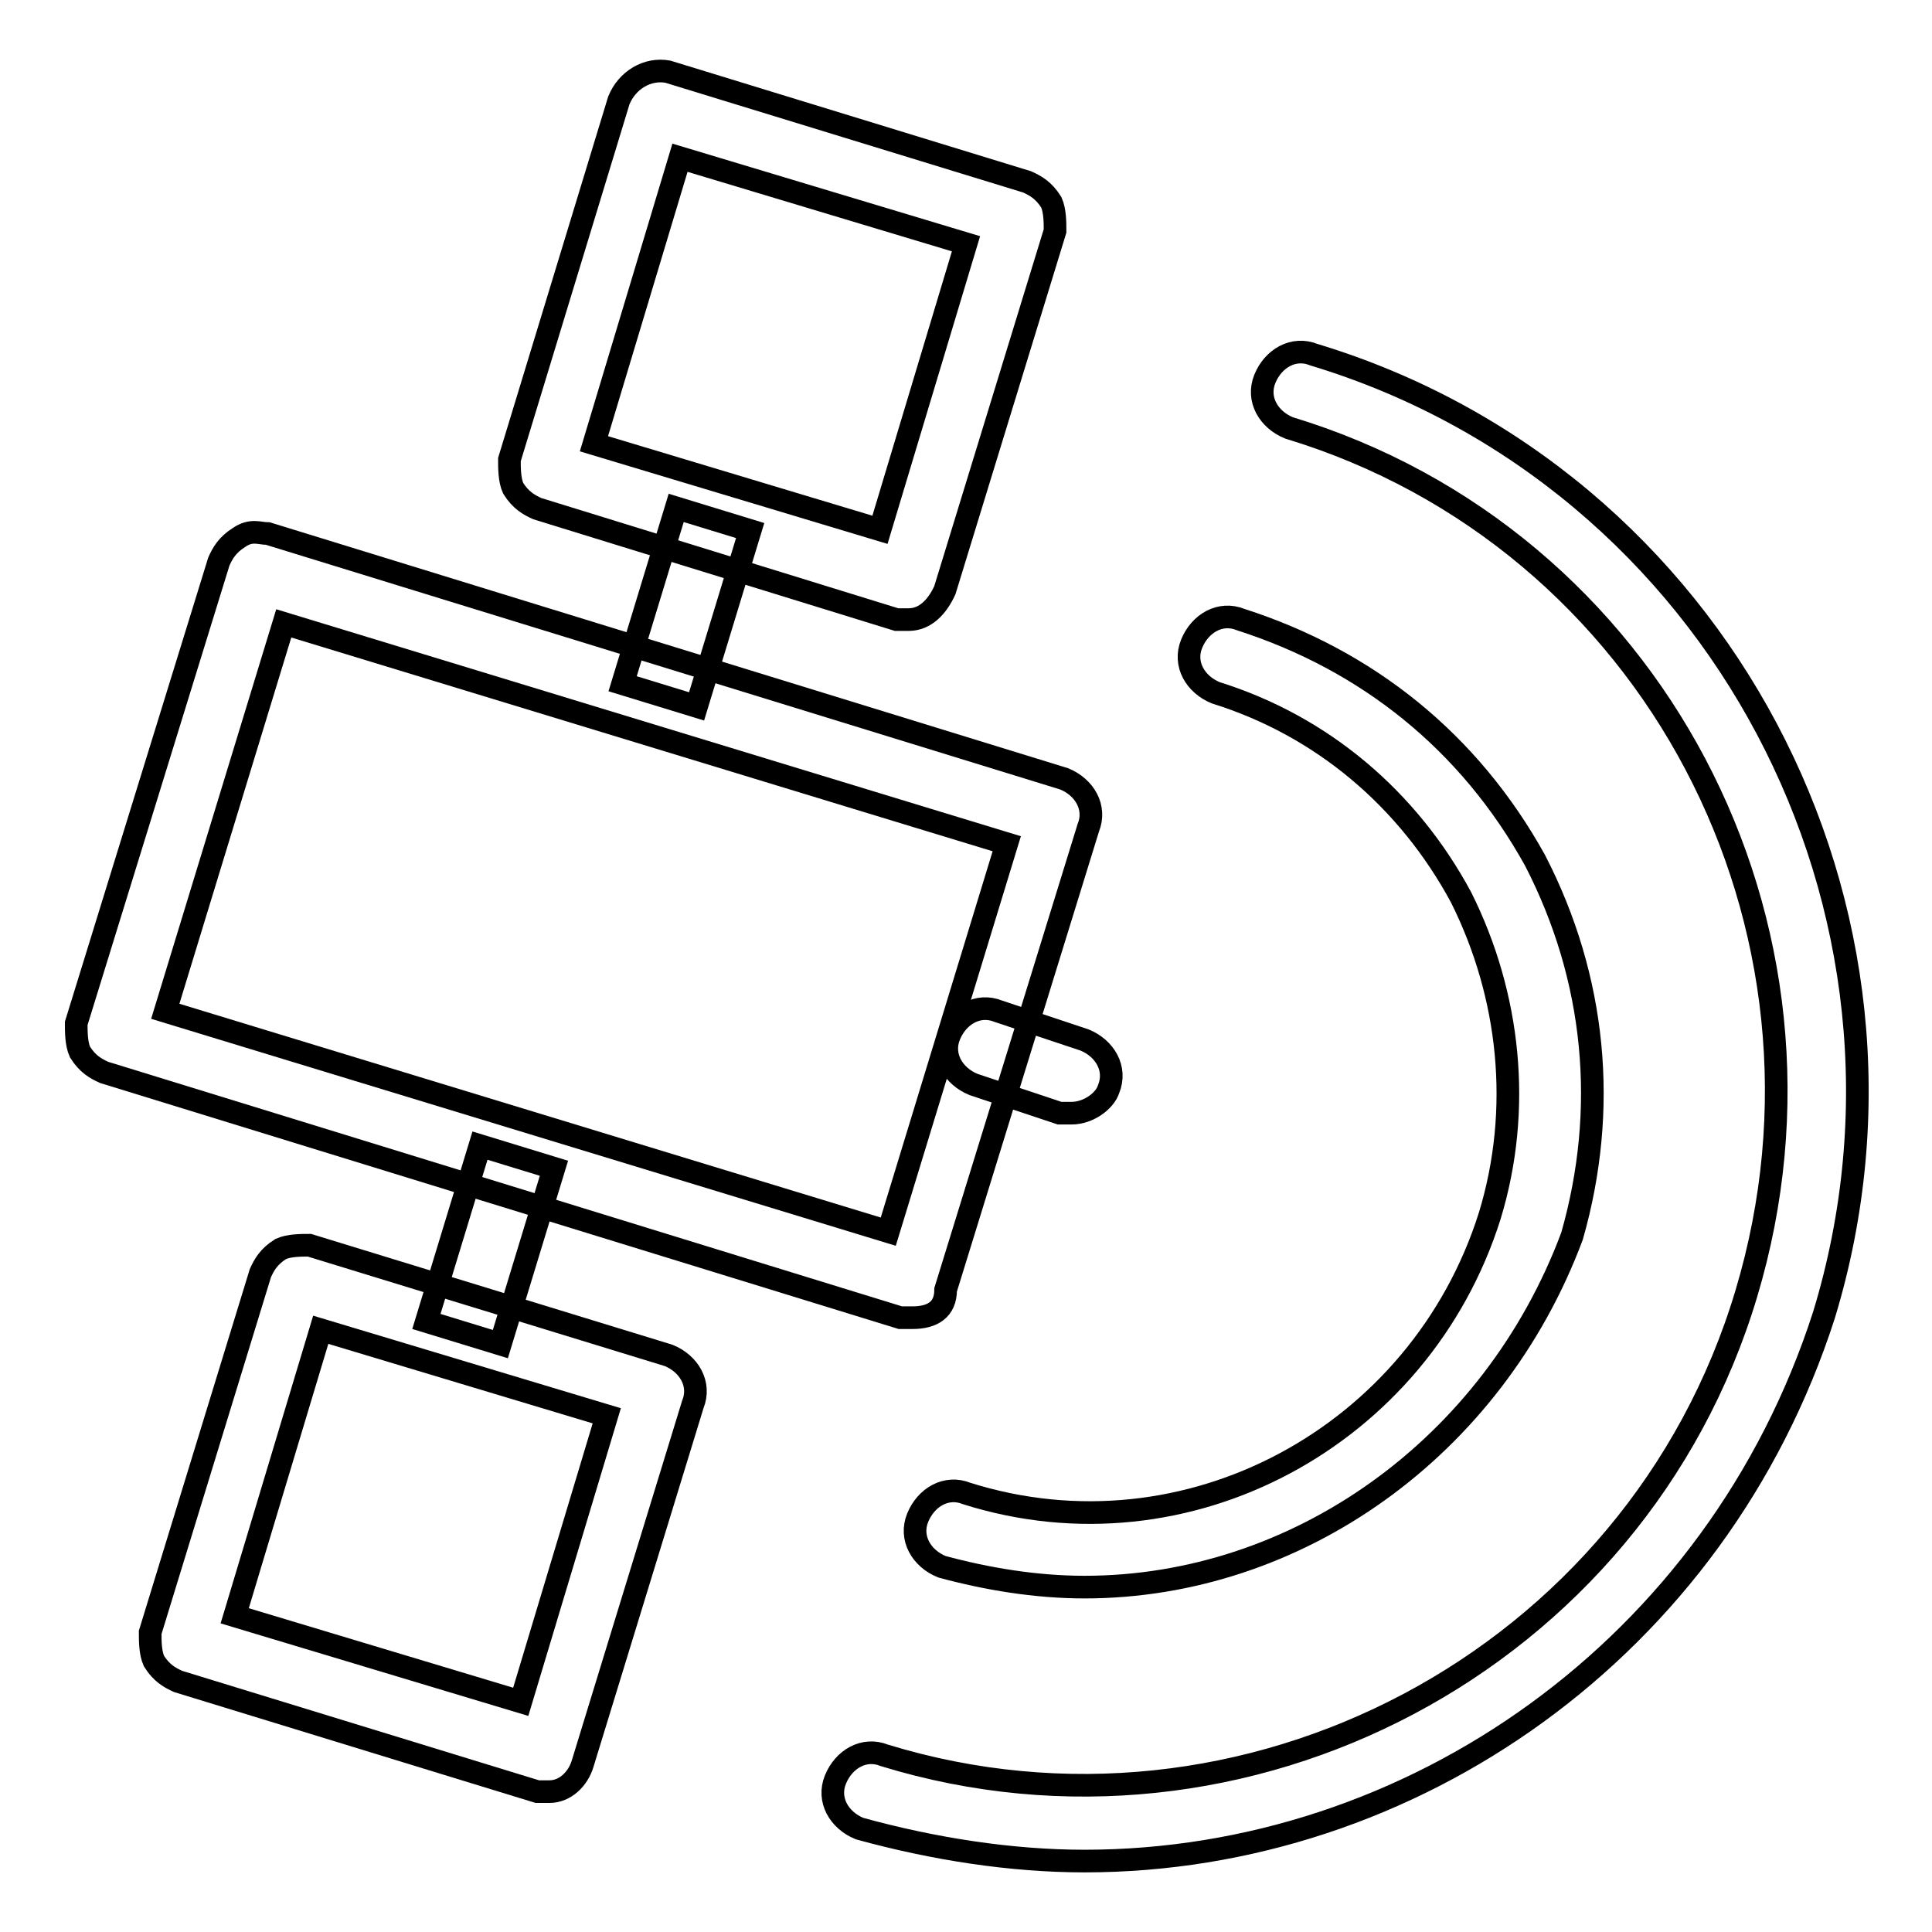 <?xml version="1.0" encoding="utf-8"?>
<!-- Svg Vector Icons : http://www.onlinewebfonts.com/icon -->
<!DOCTYPE svg PUBLIC "-//W3C//DTD SVG 1.1//EN" "http://www.w3.org/Graphics/SVG/1.1/DTD/svg11.dtd">
<svg version="1.1" xmlns="http://www.w3.org/2000/svg" xmlns:xlink="http://www.w3.org/1999/xlink" x="0px" y="0px" viewBox="0 0 256 256" enable-background="new 0 0 256 256" xml:space="preserve">
<g> <path stroke-width="3" fill-opacity="0" stroke="#000000"  d="M120.4,82.1h-1.6L71.2,67.4c-1.1-0.5-2.2-1.1-3.2-2.7c-0.5-1.1-0.5-2.7-0.5-3.8L82,13.3 c1.1-2.7,3.8-4.3,6.5-3.8l47.6,14.6c1.1,0.5,2.2,1.1,3.2,2.7c0.5,1.1,0.5,2.7,0.5,3.8l-14.6,47.6C124.2,80.4,122.6,82.1,120.4,82.1 z M78.7,58.8l37.9,11.4L128,32.3L90.1,20.9L78.7,58.8z M72.8,237.4h-1.6l-47.6-14.6c-1.1-0.5-2.2-1.1-3.2-2.7 c-0.5-1.1-0.5-2.7-0.5-3.8l14.6-47.6c0.5-1.1,1.1-2.2,2.7-3.2c1.1-0.5,2.7-0.5,3.8-0.5l47.6,14.6c2.7,1.1,4.3,3.8,3.2,6.5 l-14.6,47.6C76.6,235.7,74.9,237.4,72.8,237.4z M31.1,214.1L69,225.5l11.4-37.9l-37.9-11.4L31.1,214.1z M120.9,174.6h-1.6 L13.8,142.1c-1.1-0.5-2.2-1.1-3.2-2.7c-0.5-1.1-0.5-2.7-0.5-3.8l18.9-61.2c0.5-1.1,1.1-2.2,2.7-3.2c1.6-1.1,2.7-0.5,3.8-0.5 L141,103.2c2.7,1.1,4.3,3.8,3.2,6.5l-18.9,61.2C125.3,173.5,123.6,174.6,120.9,174.6z M21.9,134l95.8,29.2l15.7-51.4L37.6,82.6 L21.9,134z"/> <path stroke-width="3" fill-opacity="0" stroke="#000000"  d="M82.5,90.6l7.1-23.3l9.8,3l-7.1,23.3L82.5,90.6z M142,147.5h-1.6l-11.4-3.8c-2.7-1.1-4.3-3.8-3.2-6.5 c1.1-2.7,3.8-4.3,6.5-3.2l11.4,3.8c2.7,1.1,4.3,3.8,3.2,6.5C146.4,145.9,144.2,147.5,142,147.5z M56.5,175.1l7.1-23.3l9.8,3 l-7.1,23.3L56.5,175.1z"/> <path stroke-width="3" fill-opacity="0" stroke="#000000"  d="M143.7,210.3c-6.5,0-13-1.1-18.9-2.7c-2.7-1.1-4.3-3.8-3.2-6.5c1.1-2.7,3.8-4.3,6.5-3.2 c29.2,9.2,60.1-7.6,69.3-36.8c4.3-14.1,2.7-29.2-3.8-42.2c-7-13-18.4-22.7-32.5-27.1c-2.7-1.1-4.3-3.8-3.2-6.5 c1.1-2.7,3.8-4.3,6.5-3.2c16.8,5.4,30.3,16.2,39,31.9c8.1,15.7,9.7,33,4.9,49.8C197.8,191.9,171.8,210.3,143.7,210.3L143.7,210.3z" /> <path stroke-width="3" fill-opacity="0" stroke="#000000"  d="M143.7,246.6c-9.7,0-20-1.6-29.8-4.3c-2.7-1.1-4.3-3.8-3.2-6.5c1.1-2.7,3.8-4.3,6.5-3.2 c47.6,14.6,99.6-12.4,114.2-61.2c14.6-48.7-12.4-100.1-60.6-114.7c-2.7-1.1-4.3-3.8-3.2-6.5c1.1-2.7,3.8-4.3,6.5-3.2 c53.6,16.2,83.9,73.6,67.6,127.2C227.5,218.4,187,246.6,143.7,246.6L143.7,246.6z"/></g>
</svg>